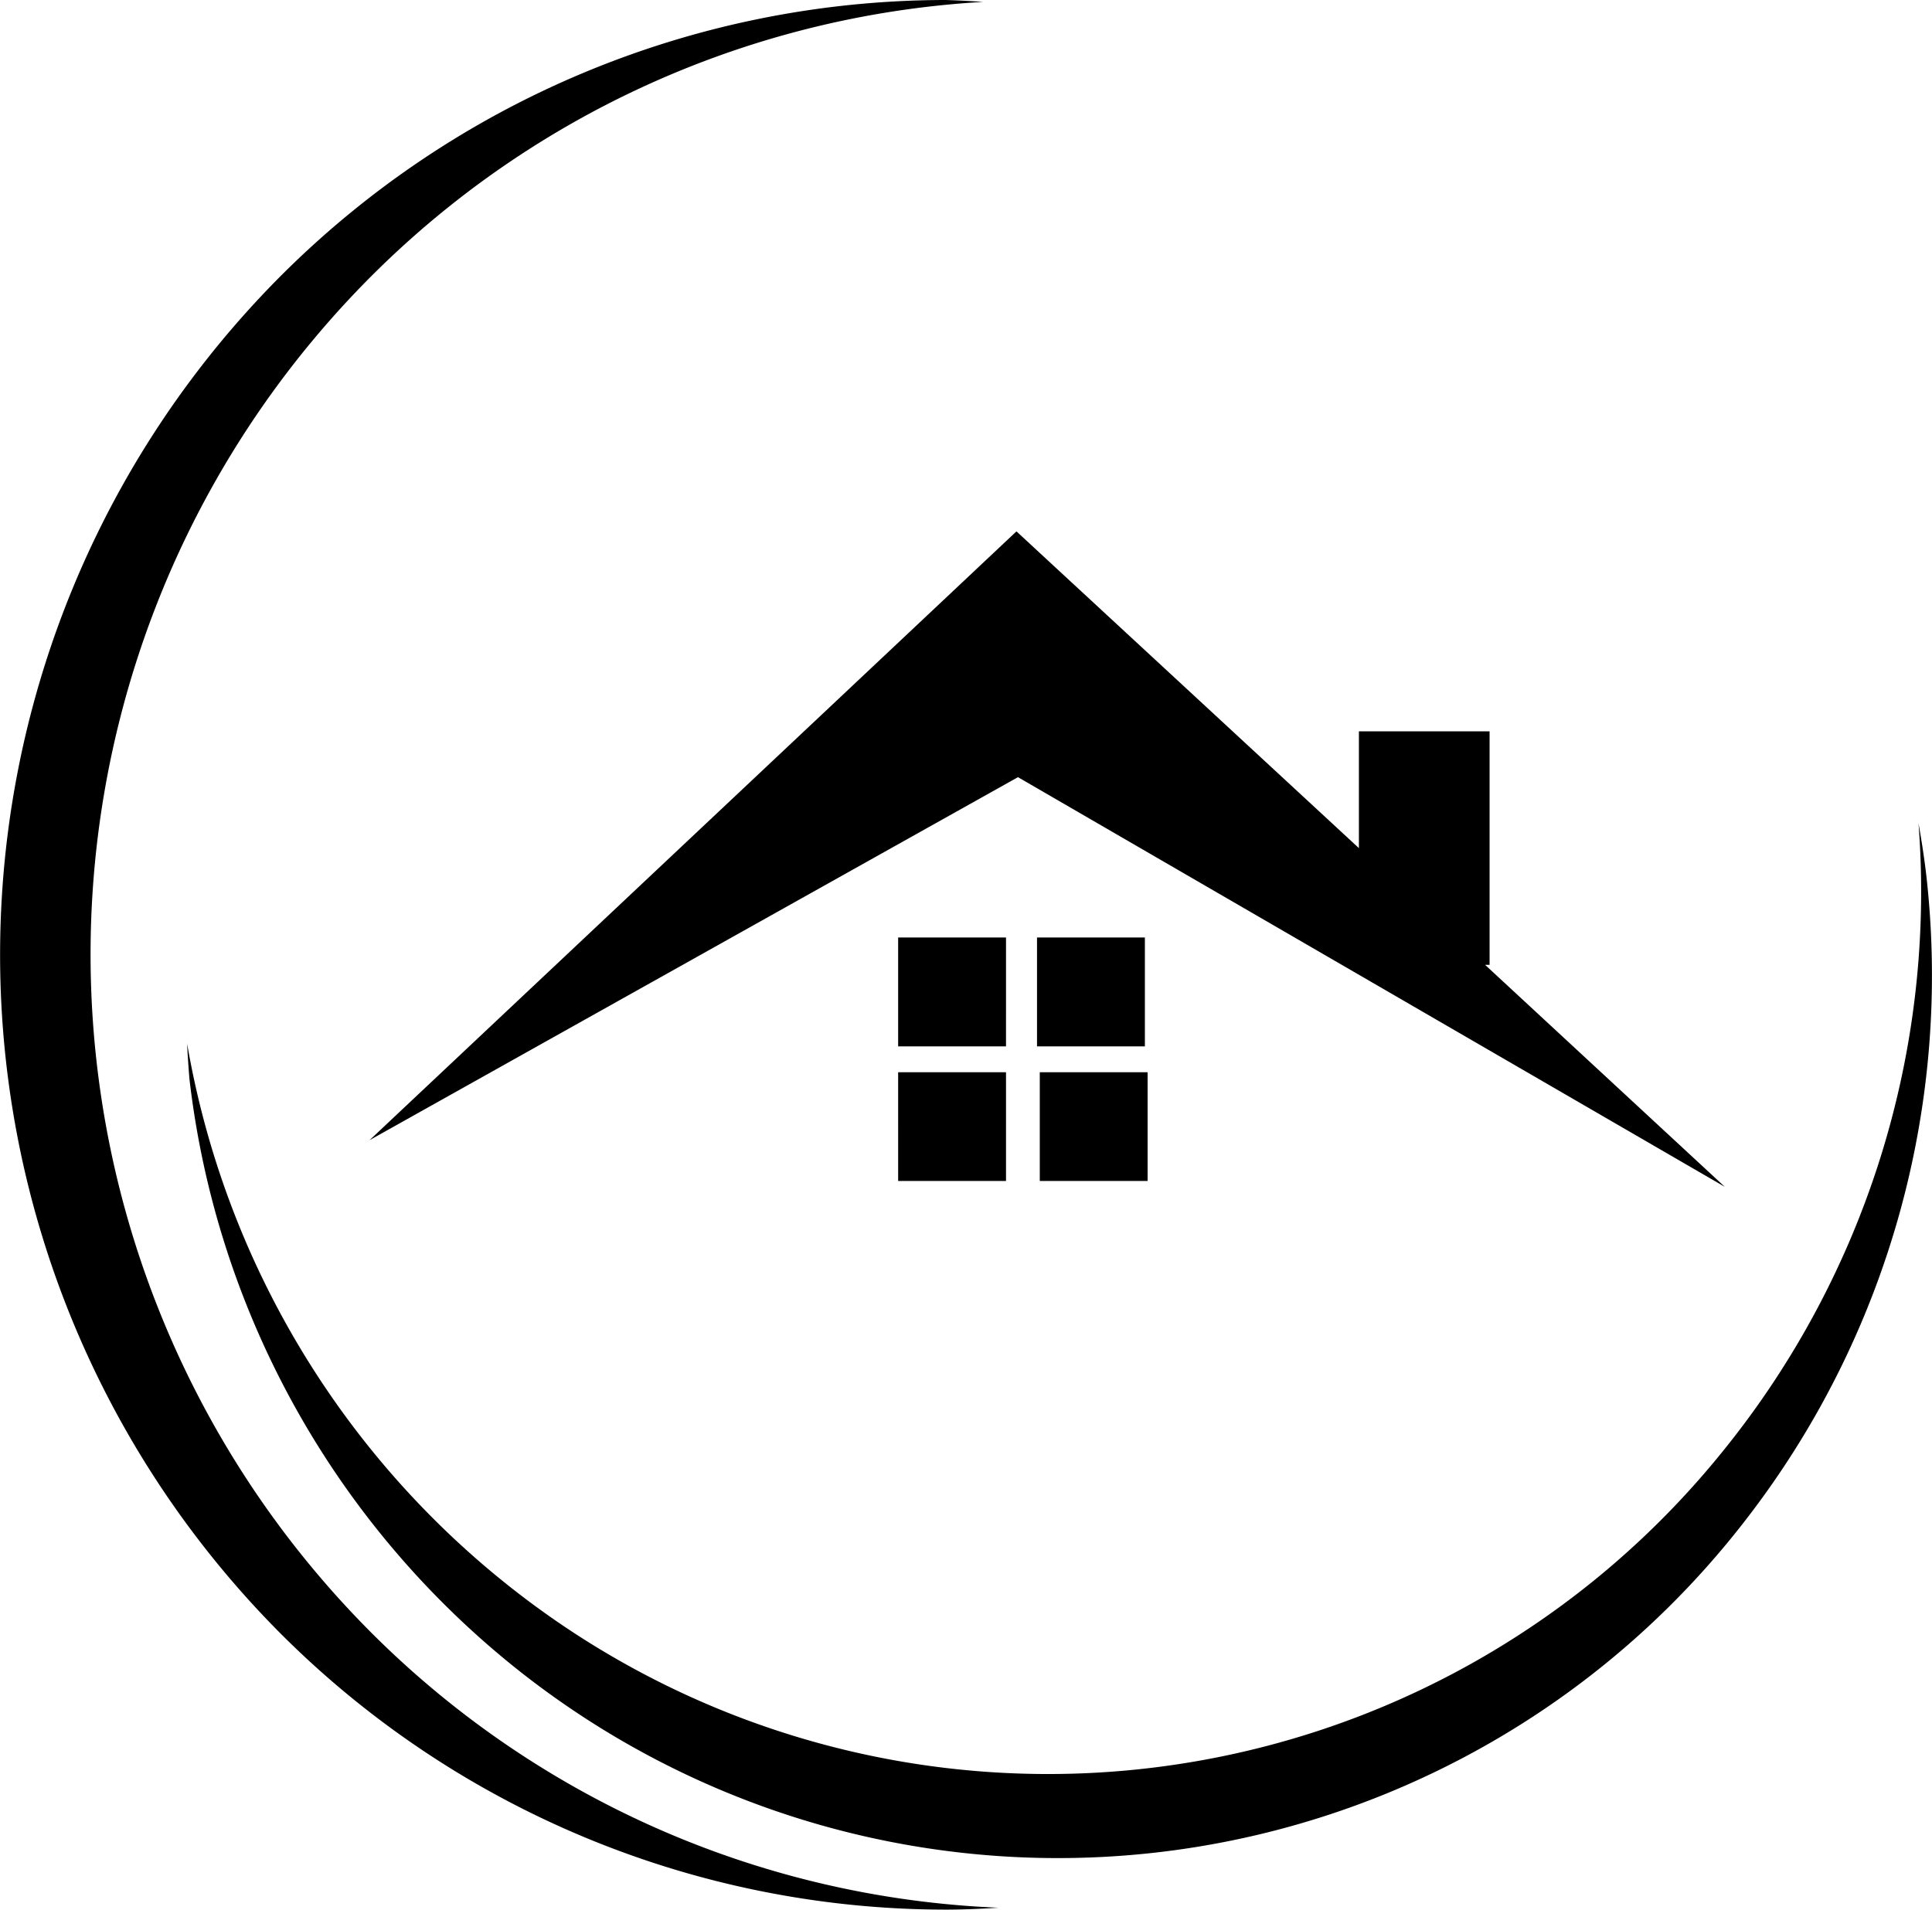 <svg xmlns="http://www.w3.org/2000/svg" viewBox="0 0 384.38 380"><g id="Layer_2" data-name="Layer 2"><g id="svg4"><path id="path2" d="M188.12,0h0a187.19,187.19,0,0,0-133,55.65,191.34,191.34,0,0,0,0,268.7,187.19,187.19,0,0,0,133,55.65c3.52,0,7-.15,10.55-.38A187.23,187.23,0,0,1,70.58,321.51a191,191,0,0,1-1.11-262A187.34,187.34,0,0,1,195.6.38Q191.87.11,188.12,0Zm14.11,105.74L73.53,226.88l129-72.23,140.63,81.52L295.47,192h.89V145.53h-26v23.24Zm179.46,57.93v0Zm0,.08A176.87,176.87,0,0,1,342.75,288.8a172.42,172.42,0,0,1-238.07,29.45A175.89,175.89,0,0,1,37.23,207.69c.1,2.33.27,4.66.46,7a176.1,176.1,0,0,0,65,117.32A172.78,172.78,0,0,0,347,302.85a176.89,176.89,0,0,0,36.16-129.4c-.4-3.25-.9-6.48-1.48-9.7Zm-203,22.8v21.67h21.46V186.55Zm27.63,0v21.67h21.46V186.55Zm-27.63,26.82V235h21.46V213.37Zm28.18,0V235h21.45V213.37Z"/></g></g></svg>